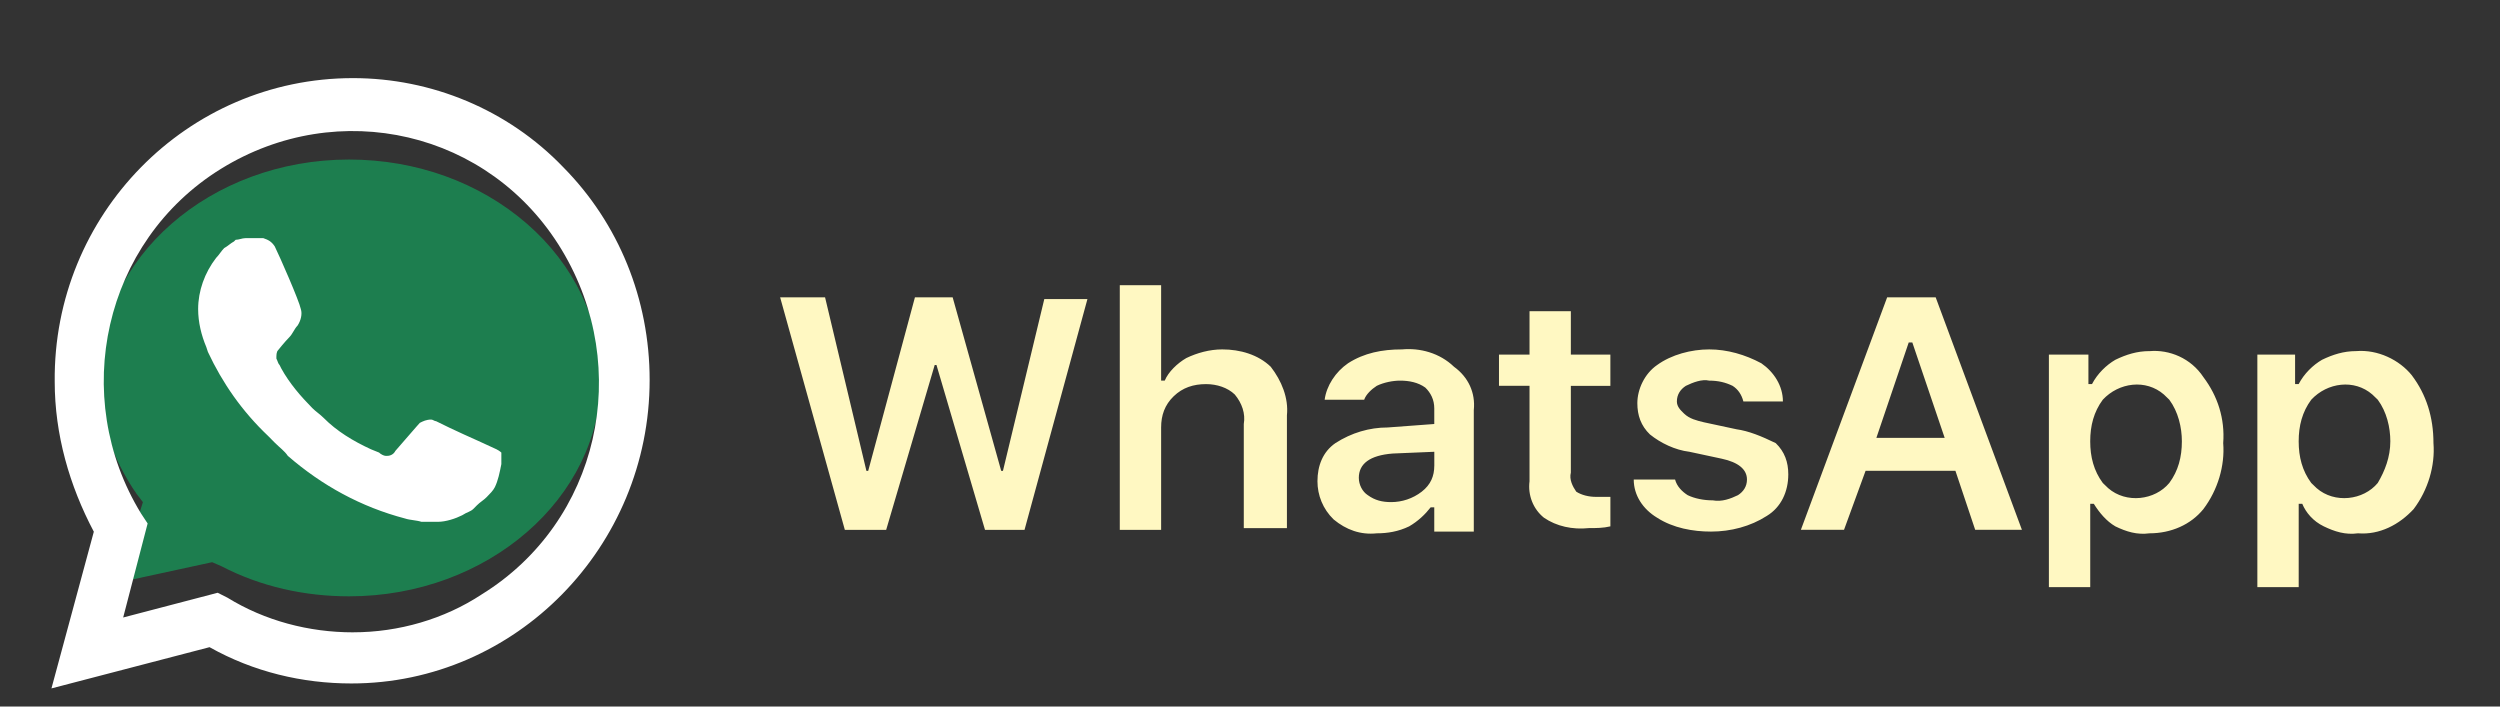 <?xml version="1.0" encoding="UTF-8" standalone="no"?>
<svg
   xmlns:dc="http://purl.org/dc/elements/1.1/"
   xmlns:cc="http://creativecommons.org/ns#"
   xmlns:rdf="http://www.w3.org/1999/02/22-rdf-syntax-ns#"
   xmlns:svg="http://www.w3.org/2000/svg"
   xmlns="http://www.w3.org/2000/svg"
   xmlns:sodipodi="http://sodipodi.sourceforge.net/DTD/sodipodi-0.dtd"
   xmlns:inkscape="http://www.inkscape.org/namespaces/inkscape"
   version="1.1"
   viewBox="0 0 138 39"
   width="138"
   height="39"
   style="enable-background:new 0 0 138 39;"
   xml:space="preserve"
   id="svg2"
   inkscape:version="0.48.4 r9939"
   sodipodi:docname="whatsappbel.svg"><rect x="0" y="0" width="138" height="39" fill="#333333" stroke="none"/><defs
   id="defs14" /><sodipodi:namedview
   pagecolor="#ffffff"
   bordercolor="#666666"
   borderopacity="1"
   objecttolerance="10"
   gridtolerance="10"
   guidetolerance="10"
   inkscape:pageopacity="0"
   inkscape:pageshadow="2"
   inkscape:window-width="1536"
   inkscape:window-height="801"
   id="namedview12"
   showgrid="false"
   inkscape:zoom="5.09"
   inkscape:cx="24.575064"
   inkscape:cy="4.78"
   inkscape:window-x="-8"
   inkscape:window-y="-8"
   inkscape:window-maximized="1"
   inkscape:current-layer="svg2" />
    <style
   type="text/css"
   id="style4">
        .st0{fill:#00E676;}
        .icon_logo_white{fill:#FFFFFF;}
    </style>

    
    <path
   class="st0"
   d="m 11.711,31.033 0.521,0.226 c 2.171,1.13 4.604,1.658 7.036,1.658 l 0,0 c 7.644,0 13.897,-5.425 13.897,-12.055 0,-3.164 -1.477,-6.253 -4.082,-8.514 -2.606,-2.26 -6.08,-3.541 -9.815,-3.541 -7.644,0 -13.897,5.425 -13.811,12.13 0,2.26 0.782,4.445 2.085,6.329 l 0.347,0.452 -1.39,4.445 5.212,-1.13 z"
   id="path6"
   inkscape:connector-curvature="0"
   style="fill:#00e676;fill-opacity:0.423" /><path
   style="fill:#ffffff"
   inkscape:connector-curvature="0"
   class="icon_logo_white"
   d="M 31.091,9.229 C 28.032,6.042 23.804,4.312 19.485,4.312 c -9.177,0 -16.555,7.557 -16.465,16.753 0,2.914 0.81,5.736 2.159,8.285 L 2.84,38 11.567,35.724 c 2.429,1.366 5.128,2.003 7.828,2.003 l 0,0 c 9.087,0 16.465,-7.557 16.465,-16.753 0,-4.461 -1.709,-8.65 -4.769,-11.745 z m -11.606,25.676 0,0 c -2.429,0 -4.859,-0.637 -6.928,-1.912 l -0.54,-0.273 -5.218,1.366 1.35,-5.19 -0.36,-0.546 C 3.83,21.884 5.719,13.326 12.197,9.32 18.675,5.314 27.043,7.226 31.001,13.781 c 3.959,6.556 2.069,15.023 -4.409,19.029 -2.069,1.366 -4.589,2.094 -7.108,2.094 z m 7.918,-10.106 -0.99,-0.455 c 0,0 -1.44,-0.637 -2.339,-1.093 -0.09,0 -0.18,-0.091 -0.27,-0.091 -0.27,0 -0.45,0.091 -0.63,0.182 l 0,0 c 0,0 -0.09,0.091 -1.35,1.548 -0.09,0.182 -0.27,0.273 -0.45,0.273 h -0.09 c -0.09,0 -0.27,-0.091 -0.36,-0.182 l -0.45,-0.182 0,0 C 19.485,24.343 18.585,23.796 17.865,23.068 17.686,22.886 17.416,22.704 17.236,22.522 16.606,21.884 15.976,21.156 15.526,20.337 l -0.09,-0.182 c -0.09,-0.091 -0.09,-0.182 -0.18,-0.364 0,-0.182 0,-0.364 0.09,-0.455 0,0 0.36,-0.455 0.63,-0.728 0.18,-0.182 0.27,-0.455 0.45,-0.637 0.18,-0.273 0.27,-0.637 0.18,-0.91 -0.09,-0.455 -1.17,-2.914 -1.44,-3.46 -0.18,-0.273 -0.36,-0.364 -0.63,-0.455 H 14.267 c -0.18,0 -0.45,0 -0.72,0 -0.18,0 -0.36,0.091 -0.54,0.091 l -0.09,0.091 c -0.18,0.091 -0.36,0.273 -0.54,0.364 -0.18,0.182 -0.27,0.364 -0.45,0.546 -0.63,0.819 -0.99,1.821 -0.99,2.823 l 0,0 c 0,0.728 0.18,1.457 0.45,2.094 l 0.09,0.273 c 0.81,1.73 1.889,3.278 3.329,4.643 l 0.36,0.364 c 0.27,0.273 0.54,0.455 0.72,0.728 1.889,1.639 4.049,2.823 6.478,3.46 0.27,0.091 0.63,0.091 0.9,0.182 l 0,0 c 0.27,0 0.63,0 0.9,0 0.45,0 0.99,-0.182 1.35,-0.364 0.27,-0.182 0.45,-0.182 0.63,-0.364 l 0.18,-0.182 c 0.18,-0.182 0.36,-0.273 0.54,-0.455 0.18,-0.182 0.36,-0.364 0.45,-0.546 0.18,-0.364 0.27,-0.819 0.36,-1.275 0,-0.182 0,-0.455 0,-0.637 0,0 -0.09,-0.091 -0.27,-0.182 z"
   id="path8" />
    <path
   class="icon_logo_white"
   d="m 55.365,25.991 h -0.099 L 52.587,16.414 H 50.504 l -2.579,9.577 h -0.099 L 45.544,16.414 H 43.064 l 3.571,12.833 h 2.282 l 2.678,-9.098 h 0.099 l 2.678,9.098 h 2.182 l 3.472,-12.737 h -2.381 l -2.282,9.481 z m 12.102,-6.704 c -0.694,0 -1.389,0.192 -1.984,0.479 -0.496,0.287 -0.992,0.766 -1.19,1.245 H 64.094 V 15.744 h -2.282 v 13.504 h 2.282 V 23.597 c 0,-0.67 0.198,-1.245 0.694,-1.724 0.496,-0.479 1.091,-0.67 1.786,-0.67 0.595,0 1.19,0.192 1.587,0.575 0.397,0.479 0.595,1.053 0.496,1.628 v 5.746 h 2.381 v -6.225 c 0.099,-0.958 -0.298,-1.915 -0.893,-2.682 -0.694,-0.67 -1.686,-0.958 -2.678,-0.958 l 0,0 z m 9.92,0 c -1.091,0 -2.083,0.192 -2.976,0.766 -0.694,0.479 -1.19,1.245 -1.29,2.011 h 2.182 c 0.099,-0.287 0.397,-0.575 0.694,-0.766 0.397,-0.192 0.893,-0.287 1.29,-0.287 0.496,0 0.992,0.096 1.389,0.383 0.298,0.287 0.496,0.67 0.496,1.149 v 0.862 l -2.579,0.192 c -0.992,0 -1.984,0.287 -2.877,0.862 -0.694,0.479 -0.992,1.245 -0.992,2.107 0,0.766 0.298,1.532 0.893,2.107 0.694,0.575 1.488,0.862 2.381,0.766 0.595,0 1.19,-0.096 1.786,-0.383 0.496,-0.287 0.893,-0.67 1.19,-1.053 h 0.198 v 1.341 h 2.182 v -6.704 c 0.099,-0.958 -0.298,-1.82 -1.091,-2.394 -0.794,-0.766 -1.885,-1.053 -2.877,-0.958 l 0,0 z m 1.786,6.417 c 0,0.575 -0.198,1.053 -0.694,1.437 -0.496,0.383 -1.091,0.575 -1.686,0.575 -0.496,0 -0.893,-0.096 -1.29,-0.383 -0.298,-0.192 -0.496,-0.575 -0.496,-0.958 0,-0.766 0.595,-1.245 1.885,-1.341 l 2.282,-0.096 0,0.766 0,0 z m 7.539,-8.524 h -2.282 v 2.394 h -1.686 v 1.724 h 1.686 v 5.267 c -0.099,0.766 0.198,1.532 0.794,2.011 0.694,0.479 1.587,0.67 2.48,0.575 0.397,0 0.794,0 1.19,-0.096 v -1.628 c -0.298,0 -0.496,0 -0.794,0 -0.397,0 -0.794,-0.096 -1.091,-0.287 -0.198,-0.287 -0.397,-0.67 -0.298,-1.053 v -4.789 h 2.182 v -1.724 h -2.182 c 0,0 0,-2.394 0,-2.394 z m 9.126,6.512 -1.786,-0.383 c -0.397,-0.096 -0.794,-0.192 -1.091,-0.479 -0.198,-0.192 -0.397,-0.383 -0.397,-0.67 0,-0.383 0.198,-0.67 0.496,-0.862 0.397,-0.192 0.893,-0.383 1.29,-0.287 0.496,0 0.893,0.096 1.29,0.287 0.298,0.192 0.496,0.479 0.595,0.862 h 2.182 c 0,-0.862 -0.496,-1.628 -1.19,-2.107 -0.893,-0.479 -1.885,-0.766 -2.877,-0.766 -0.992,0 -2.083,0.287 -2.877,0.862 -0.694,0.479 -1.091,1.341 -1.091,2.107 0,0.67 0.198,1.245 0.694,1.724 0.595,0.479 1.389,0.862 2.182,0.958 l 1.786,0.383 c 0.893,0.192 1.389,0.575 1.389,1.149 0,0.383 -0.198,0.67 -0.496,0.862 -0.397,0.192 -0.893,0.383 -1.389,0.287 -0.496,0 -0.992,-0.096 -1.389,-0.287 -0.298,-0.192 -0.595,-0.479 -0.694,-0.862 h -2.282 c 0,0.862 0.496,1.628 1.29,2.107 0.893,0.575 1.984,0.766 2.976,0.766 1.091,0 2.182,-0.287 3.075,-0.862 0.794,-0.479 1.19,-1.341 1.19,-2.298 0,-0.67 -0.198,-1.245 -0.694,-1.724 C 97.227,24.076 96.533,23.789 95.838,23.693 l 0,0 z m 8.333,-7.279 -4.762,12.833 h 2.381 l 1.19,-3.256 h 4.96 l 1.091,3.256 h 2.579 L 106.85,16.414 h -2.678 l 0,0 z m -0.595,7.757 1.786,-5.267 h 0.198 l 1.786,5.267 h -3.77 l 0,0 z m 15.078,-4.789 c -0.694,0 -1.29,0.192 -1.885,0.479 -0.496,0.287 -0.992,0.766 -1.29,1.341 h -0.198 v -1.628 h -2.182 V 32.408 h 2.282 v -4.597 h 0.198 c 0.298,0.479 0.694,0.958 1.19,1.245 0.595,0.287 1.19,0.479 1.885,0.383 1.19,0 2.282,-0.479 2.976,-1.341 0.794,-1.053 1.19,-2.394 1.091,-3.639 0.099,-1.341 -0.298,-2.586 -1.091,-3.639 -0.694,-1.053 -1.885,-1.532 -2.976,-1.437 l 0,0 z m 1.091,7.279 c -0.794,0.958 -2.381,1.149 -3.373,0.287 -0.099,-0.096 -0.198,-0.192 -0.298,-0.287 -0.496,-0.67 -0.694,-1.437 -0.694,-2.298 0,-0.862 0.198,-1.628 0.694,-2.298 0.893,-0.958 2.381,-1.149 3.373,-0.287 0.099,0.096 0.198,0.192 0.298,0.287 0.496,0.67 0.694,1.532 0.694,2.298 0,0.862 -0.198,1.628 -0.694,2.298 l 0,0 z m 13.392,-5.938 c -0.694,-0.862 -1.885,-1.437 -3.075,-1.341 -0.694,0 -1.29,0.192 -1.885,0.479 -0.496,0.287 -0.992,0.766 -1.29,1.341 h -0.198 v -1.628 h -2.083 V 32.408 h 2.282 v -4.597 h 0.198 c 0.198,0.479 0.595,0.958 1.19,1.245 0.595,0.287 1.19,0.479 1.885,0.383 1.19,0.096 2.282,-0.479 3.075,-1.341 0.794,-1.053 1.19,-2.394 1.091,-3.639 0,-1.437 -0.397,-2.682 -1.19,-3.735 z m -1.885,5.938 c -0.794,0.958 -2.381,1.149 -3.373,0.287 -0.099,-0.096 -0.198,-0.192 -0.298,-0.287 -0.496,-0.67 -0.694,-1.437 -0.694,-2.298 0,-0.862 0.198,-1.628 0.694,-2.298 0.893,-0.958 2.381,-1.149 3.373,-0.287 0.099,0.096 0.198,0.192 0.298,0.287 0.496,0.67 0.694,1.532 0.694,2.298 0,0.862 -0.298,1.628 -0.694,2.298 l 0,0 z"
   id="path10"
   style="fill:#fff8c2;fill-opacity:1"
   inkscape:connector-curvature="0" />
    </svg>